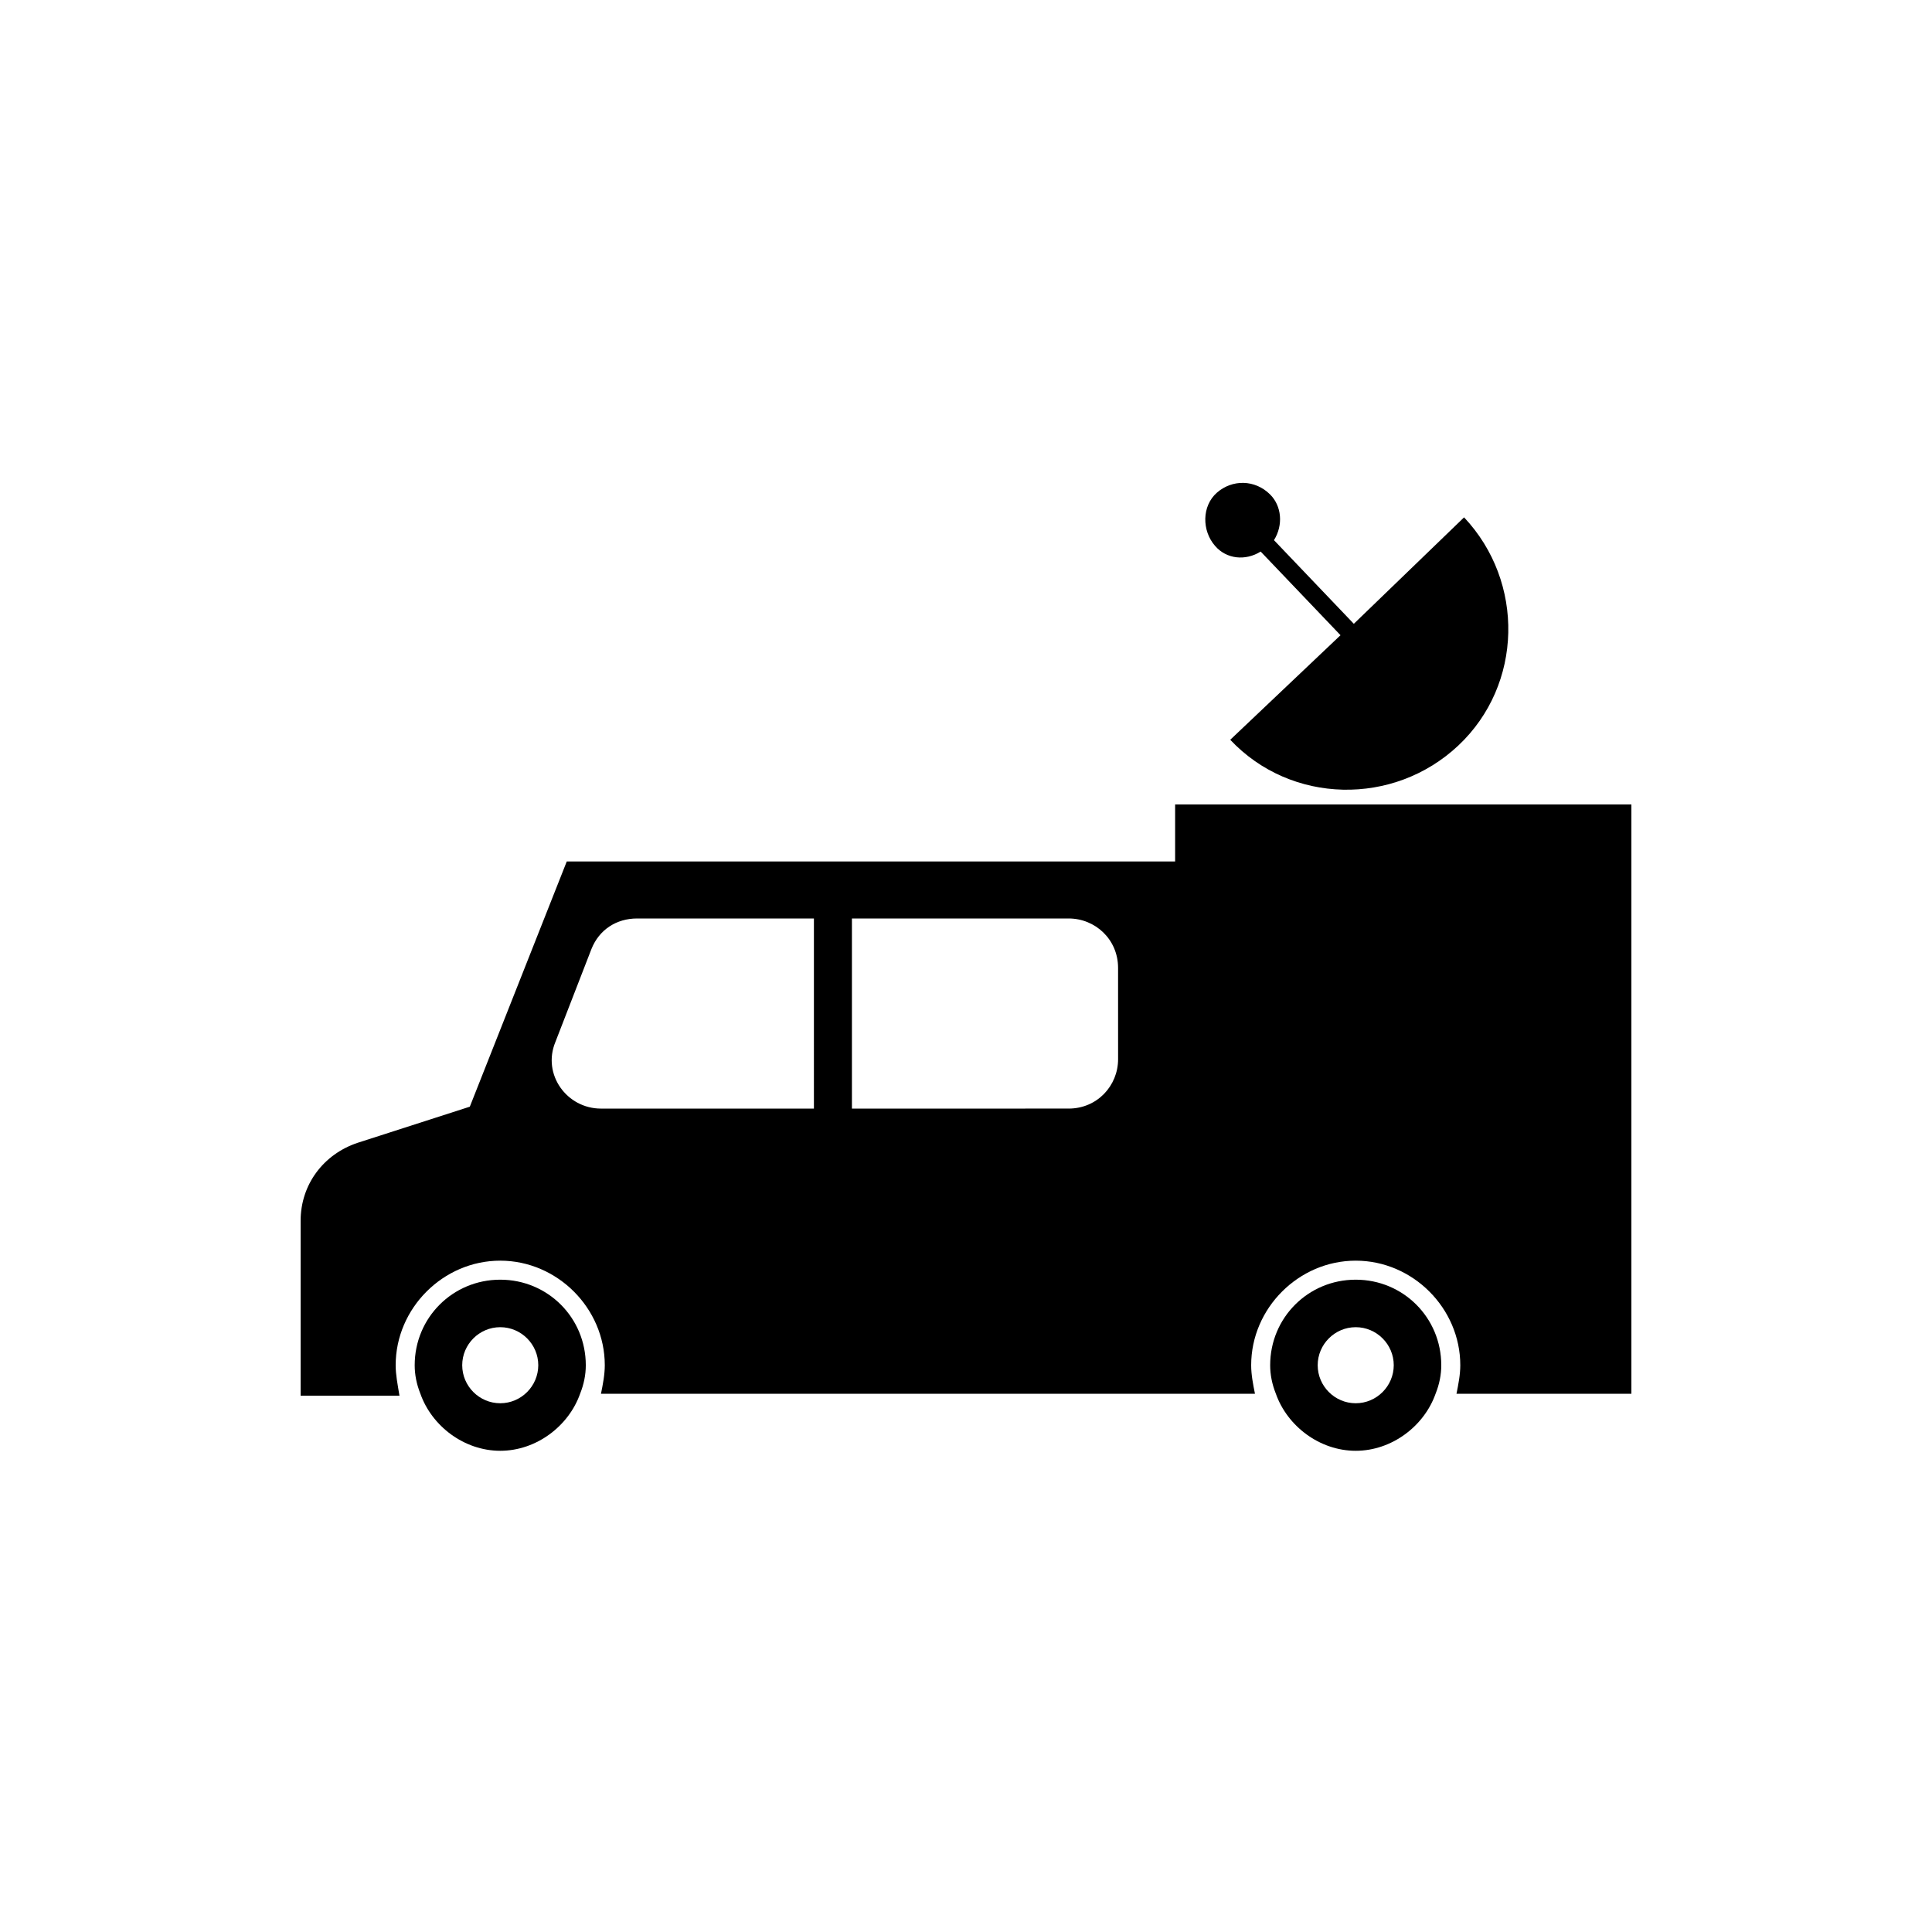 <?xml version="1.0" encoding="UTF-8"?>
<!-- Uploaded to: ICON Repo, www.iconrepo.com, Generator: ICON Repo Mixer Tools -->
<svg fill="#000000" width="800px" height="800px" version="1.1" viewBox="144 144 512 512" xmlns="http://www.w3.org/2000/svg">
 <g>
  <path d="m478.09 290.17 21.16 22.168-29.223 27.711c16.121 17.129 43.328 17.633 60.457 1.512s17.633-43.328 1.512-60.457l-29.219 28.211-21.16-22.168c2.519-4.031 2.016-9.07-1.008-12.09-4.031-4.031-10.078-4.031-14.105-0.504-4.031 3.527-4.031 10.078-0.504 14.105 3.019 3.527 8.059 4.031 12.09 1.512z"/>
  <path d="m503.28 483.13c-12.594 0-22.672 10.078-22.672 22.672 0 2.519 0.504 5.039 1.512 7.559 3.023 8.566 11.586 15.113 21.16 15.113s18.137-6.551 21.16-15.113c1.008-2.519 1.512-5.039 1.512-7.559-0.004-12.598-10.078-22.672-22.672-22.672zm0 32.746c-5.543 0-10.078-4.535-10.078-10.078s4.535-10.078 10.078-10.078 10.078 4.535 10.078 10.078c-0.004 5.543-4.539 10.078-10.078 10.078z"/>
  <path d="m276.57 483.13c-12.594 0-22.672 10.078-22.672 22.672 0 2.519 0.504 5.039 1.512 7.559 3.023 8.566 11.586 15.113 21.16 15.113 9.574 0 18.137-6.551 21.16-15.113 1.008-2.519 1.512-5.039 1.512-7.559 0-12.598-10.078-22.672-22.672-22.672zm0 32.746c-5.543 0-10.078-4.535-10.078-10.078s4.535-10.078 10.078-10.078c5.543 0 10.078 4.535 10.078 10.078-0.004 5.543-4.539 10.078-10.078 10.078z"/>
  <path d="m455.42 357.18v15.113h-161.22l-25.695 64.992-29.723 9.57c-9.07 3.023-15.113 11.082-15.113 20.656v46.352h26.195c-0.504-3.023-1.008-5.543-1.008-8.062 0-15.113 12.594-27.711 27.711-27.711 15.113 0.004 27.707 12.598 27.707 27.711 0 2.519-0.504 5.039-1.008 7.559h173.31c-0.5-2.519-1.004-5.039-1.004-7.559 0-15.113 12.594-27.711 27.711-27.711 15.113 0.004 27.707 12.598 27.707 27.711 0 2.519-0.504 5.039-1.008 7.559h46.352v-156.18zm-95.723 80.609h-56.43c-9.07 0-15.617-9.07-12.09-17.633l9.574-24.688c2.016-5.039 6.551-8.062 12.09-8.062h46.855zm80.609-13.102c0 7.055-5.543 13.098-13.098 13.098l-57.438 0.004v-50.383h57.434c7.055 0 13.098 5.543 13.098 13.098z"/>
 </g>
</svg>